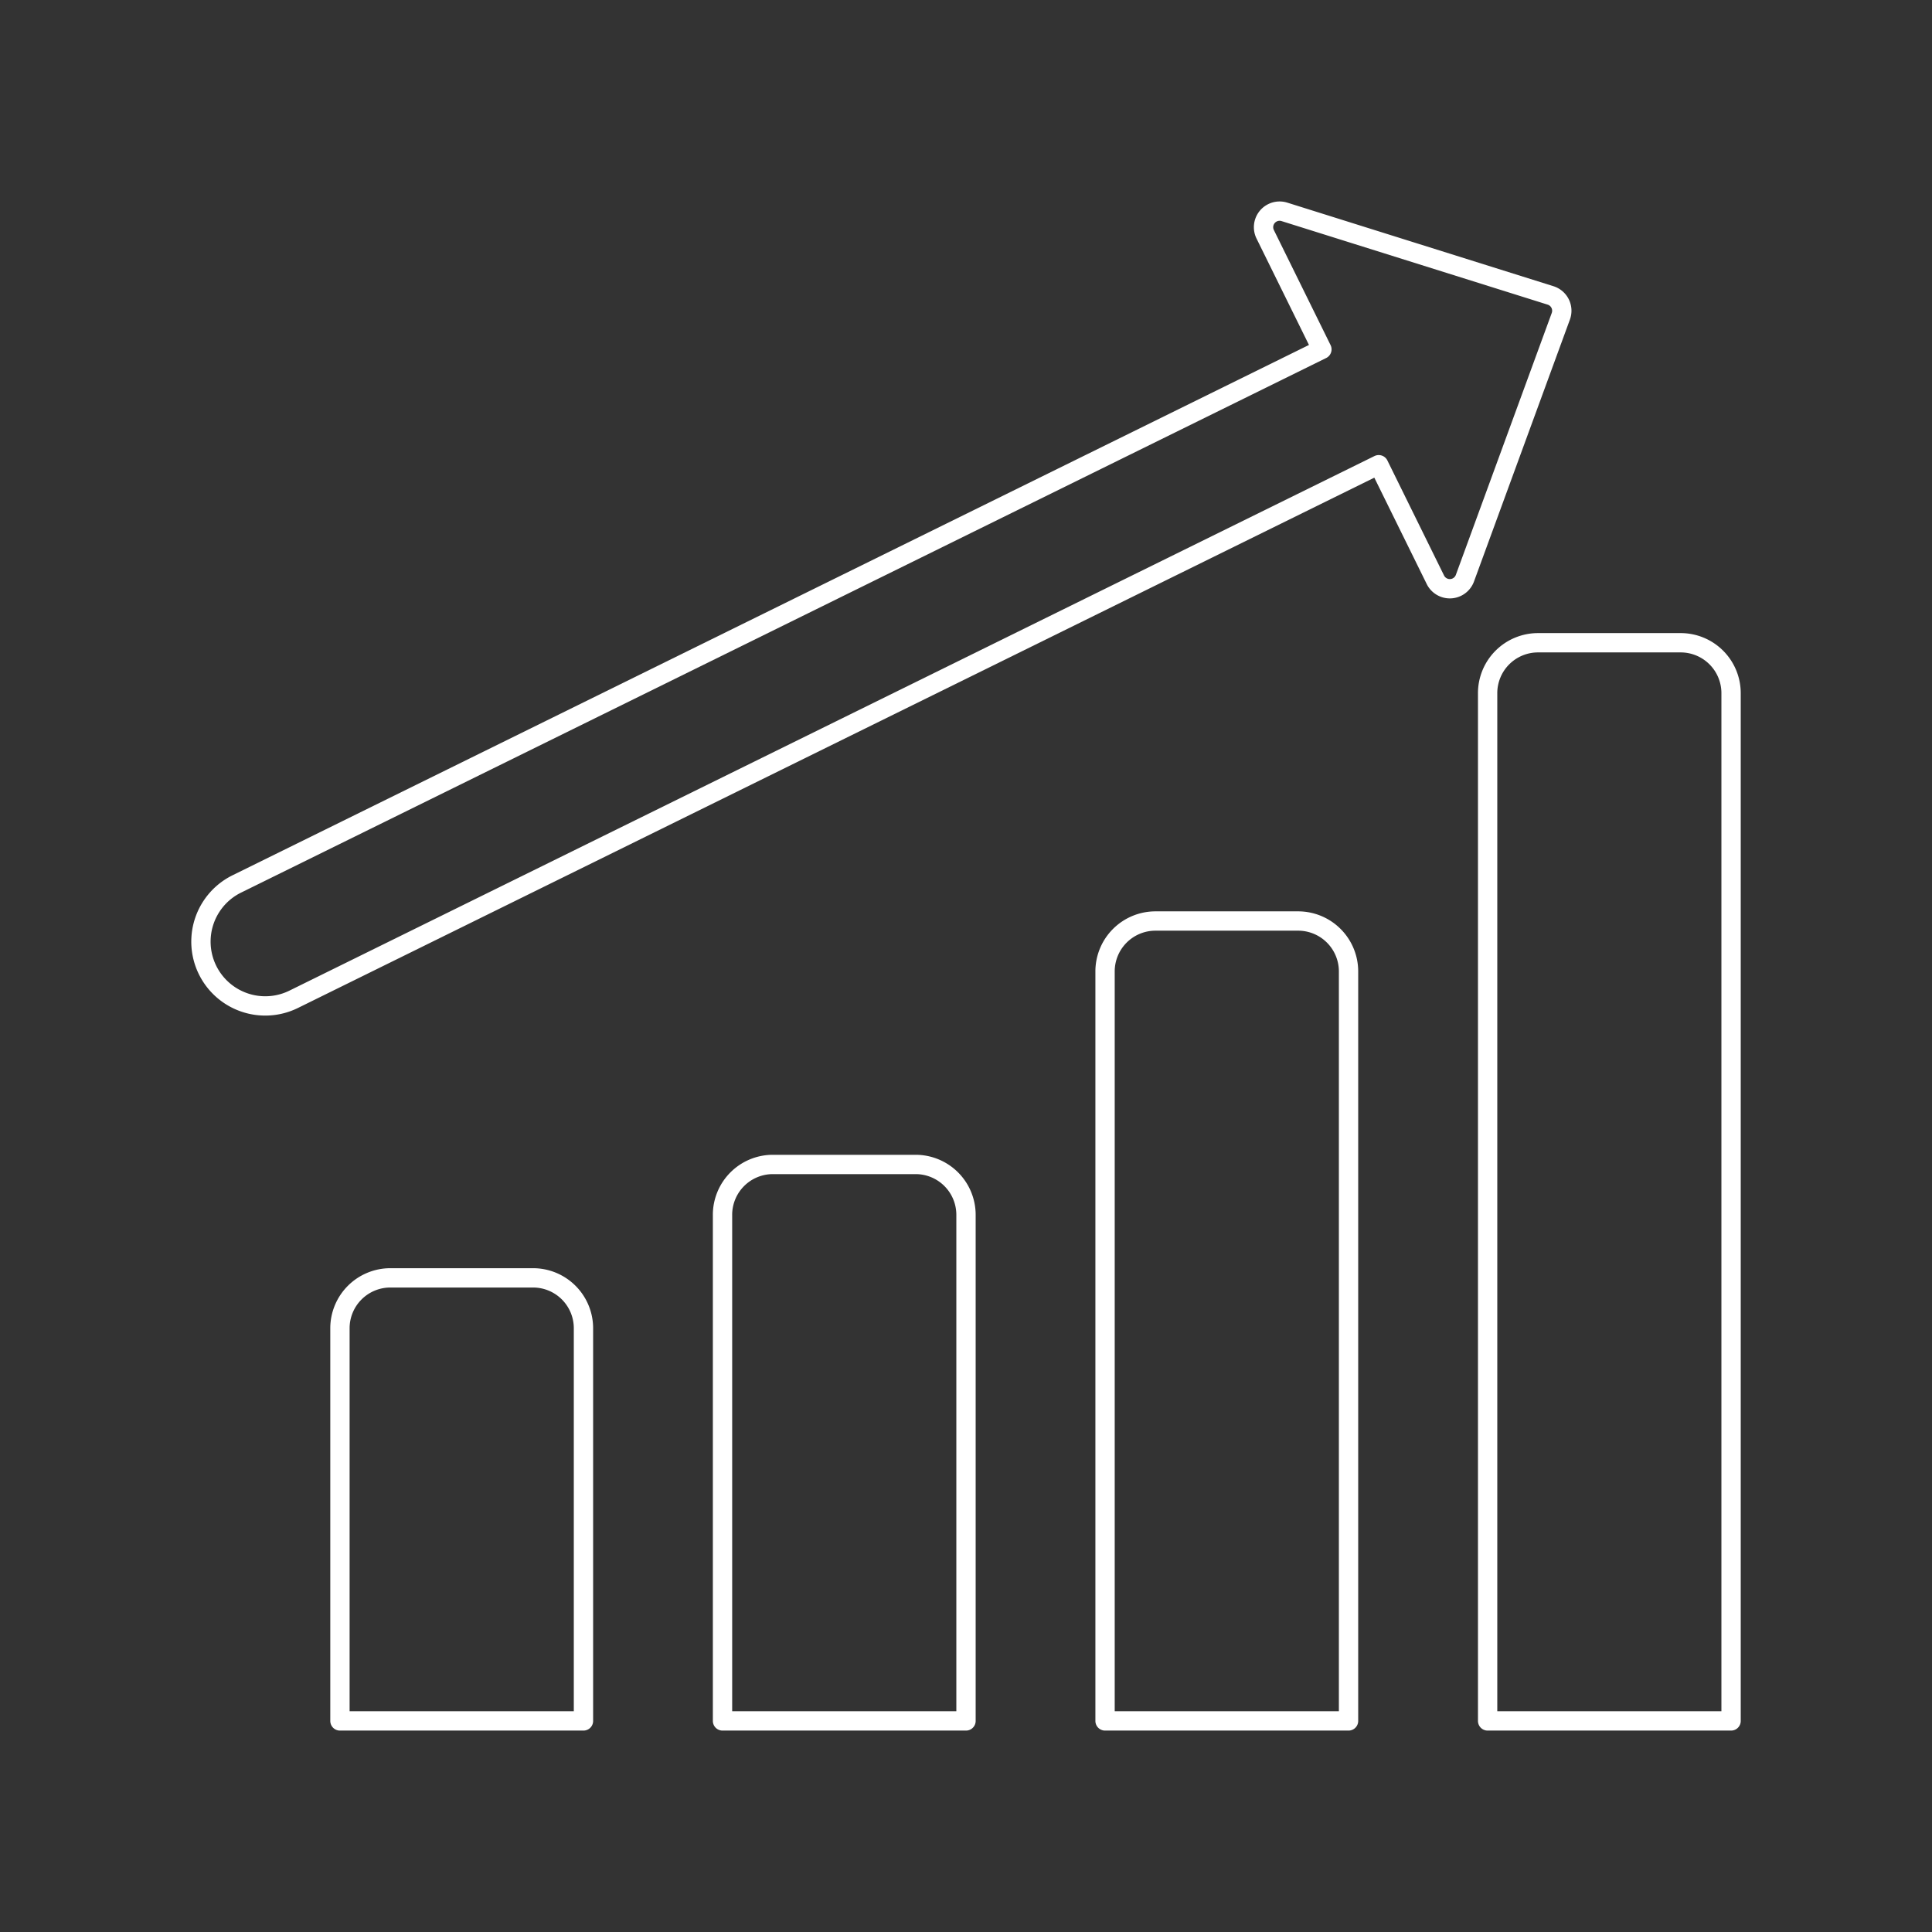 <?xml version="1.0" encoding="UTF-8"?>
<svg xmlns="http://www.w3.org/2000/svg" viewBox="-2.5 -2.5 500 500" height="500" width="500">
  <rect x="-2.5" y="-2.5" width="500" height="500" fill="#333333" stroke="none"/>
  <path d="M445.5 442.872H382.496V176.893a13.043 13.043 0 0 1 13.043 -13.048h36.917A13.043 13.043 0 0 1 445.5 176.893Z" fill="none" stroke="#ffffff" stroke-linecap="round" stroke-linejoin="round" stroke-width="5"></path>
  <path d="M247.5 442.872H184.487V311.904a13.038 13.038 0 0 1 13.043 -13.043h36.912A13.043 13.043 0 0 1 247.5 311.904Z" fill="none" stroke="#ffffff" stroke-linecap="round" stroke-linejoin="round" stroke-width="5"></path>
  <path d="M148.5 442.872H85.477V341.253a13.048 13.048 0 0 1 13.028 -13.043h36.912A13.043 13.043 0 0 1 148.5 341.253Z" fill="none" stroke="#ffffff" stroke-linecap="round" stroke-linejoin="round" stroke-width="5"></path>
  <path d="M346.5 442.872H283.487V248.906a13.048 13.048 0 0 1 13.048 -13.048h36.917A13.048 13.048 0 0 1 346.5 248.906Z" fill="none" stroke="#ffffff" stroke-linecap="round" stroke-linejoin="round" stroke-width="5"></path>
  <path d="M354.311 117.77 73.503 256.118a16.642 16.642 0 0 1 -14.711 -29.858l280.813 -138.348 -14.672 -29.774a4.158 4.158 0 0 1 4.98 -5.806l68.869 21.622a4.158 4.158 0 0 1 2.658 5.4l-24.819 67.78a4.163 4.163 0 0 1 -7.643 0.411Z" fill="none" stroke="#ffffff" stroke-linecap="round" stroke-linejoin="round" stroke-width="5"></path>
</svg>
